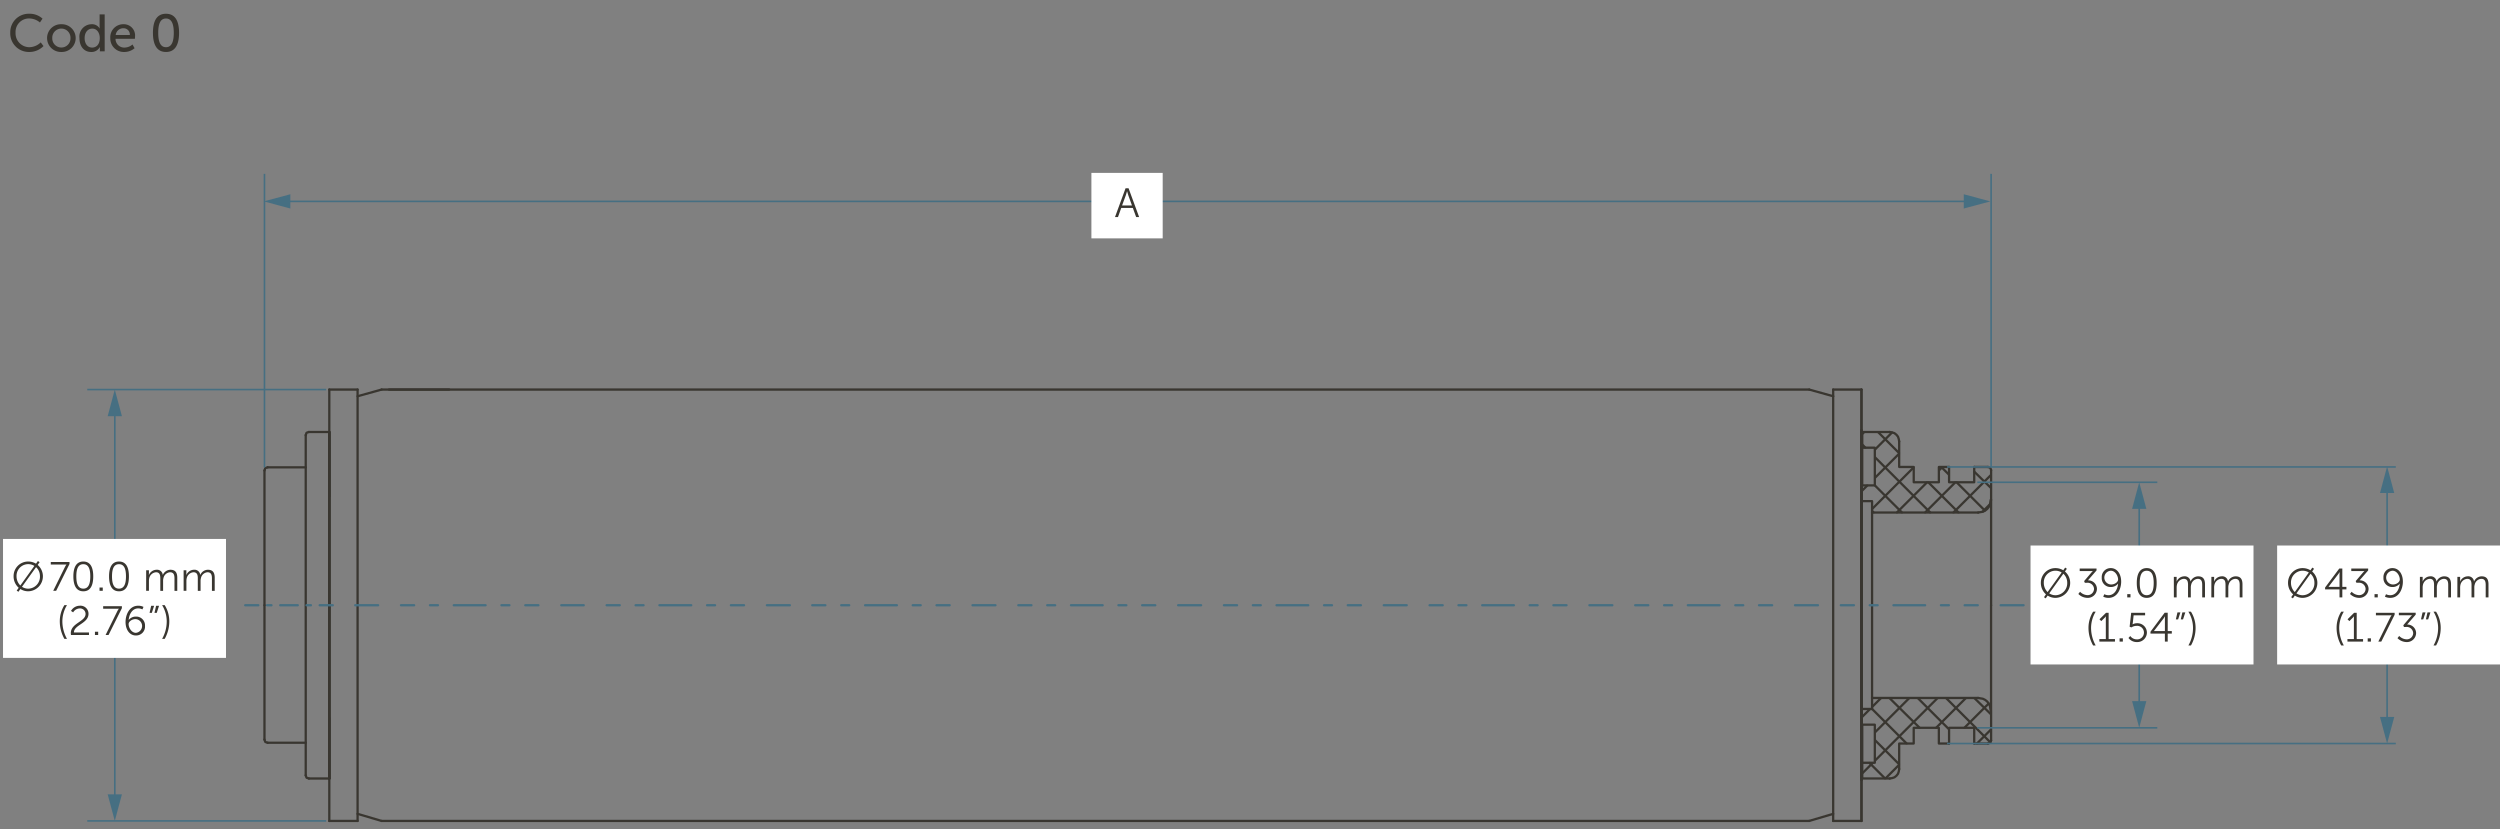 <svg xmlns="http://www.w3.org/2000/svg" viewBox="0 0 381.813 126.654">
  <rect x="0" y="0" width="381.813" height="126.654" fill="#808080" stroke="none"/>
  <defs>
    <style>
      .cls-1 {
        fill: #393630;
      }

      .cls-2 {
        fill: #466f82;
      }

      .cls-3 {
        fill: #fff;
      }
    </style>
  </defs>
  <g id="dims">
    <path class="cls-1" d="M59.412,59.671h216.9a.175.175,0,0,0,0-.35H59.412a.175.175,0,0,0,0,.35"/>
    <path class="cls-1" d="M276.312,125.2H58.272l-.124.051-.051.124.051.124.124.051h10.32a.175.175,0,1,0,0-.35H58.272l-.124.051-.051.124.051.124.124.051h218.04a.175.175,0,0,0,0-.35Z"/>
    <path class="cls-1" d="M68.592,59.321H58.272a.175.175,0,0,0,0,.35h10.32a.175.175,0,1,0,0-.35ZM50.467,125.376V59.5a.175.175,0,0,0-.35,0v65.88a.175.175,0,1,0,.35,0Zm4.32,0V59.5a.175.175,0,0,0-.35,0v65.88a.175.175,0,1,0,.35,0Z"/>
    <path class="cls-1" d="M54.612,125.2h-4.32a.175.175,0,0,0,0,.35h4.32a.175.175,0,1,0,0-.35Zm0-65.88h-4.32a.175.175,0,1,0,0,.35h4.32a.175.175,0,1,0,0-.35Z"/>
    <path class="cls-1" d="M284.467,125.376V59.5a.175.175,0,1,0-.35,0v65.88a.175.175,0,0,0,.35,0Zm-4.32,0V59.5a.175.175,0,1,0-.35,0v65.88a.175.175,0,0,0,.35,0Z"/>
    <path class="cls-1" d="M279.972,125.551h4.32a.175.175,0,0,0,0-.35h-4.32a.175.175,0,1,0,0,.35Zm0-65.88h4.32a.175.175,0,0,0,0-.35h-4.32a.175.175,0,1,0,0,.35Z"/>
    <path class="cls-1" d="M284.467,110.916V73.956a.175.175,0,0,0-.35,0v36.96a.175.175,0,0,0,.35,0Z"/>
    <path class="cls-1" d="M284.117,66.036v5.64a.175.175,0,0,0,.35,0v-5.64a.175.175,0,0,0-.35,0"/>
    <path class="cls-1" d="M50.117,65.976V118.9a.175.175,0,1,0,.35,0V65.976a.175.175,0,1,0-.35,0Zm0,.42v52.02a.175.175,0,1,0,.35,0V66.4a.175.175,0,1,0-.35,0Z"/>
    <path class="cls-1" d="M50.117,65.976V118.9a.175.175,0,1,0,.35,0V65.976a.175.175,0,1,0-.35,0Z"/>
    <path class="cls-1" d="M50.467,118.9V65.976l-.051-.124-.124-.051h-3.12a.175.175,0,0,0,0,.35h2.945V118.9a.175.175,0,1,0,.35,0Z"/>
    <path class="cls-1" d="M47.117,65.81l-.18.06-.18.06-.111.111-.06.18-.06.18a.175.175,0,0,0,.332.111l.06-.18.032-.1.1-.033.18-.06a.175.175,0,0,0-.11-.332Z"/>
    <path class="cls-1" d="M40.217,71.856v20.58a.175.175,0,1,0,.35,0V71.856a.175.175,0,0,0-.35,0Zm9.9-5.88V68.5a.175.175,0,1,0,.35,0v-2.52a.175.175,0,1,0-.35,0ZM46.692,71.2h-5.82a.175.175,0,0,0,0,.35h5.82a.175.175,0,1,0,0-.35Z"/>
    <path class="cls-1" d="M40.817,71.21l-.18.06-.18.06-.111.111-.06.18-.06.18a.175.175,0,0,0,.332.111l.06-.18.032-.1.1-.033.18-.06a.175.175,0,0,0-.11-.332Z"/>
    <path class="cls-1" d="M46.692,113.261h-5.82a.175.175,0,0,0,0,.35h5.82a.175.175,0,1,0,0-.35Zm3.6,5.46h-3.12a.175.175,0,1,0,0,.35h3.12a.175.175,0,1,0,0-.35Z"/>
    <path class="cls-1" d="M40.226,113.012l.06.18.06.18.111.11.18.06.18.06a.175.175,0,1,0,.11-.332l-.18-.06-.1-.032-.032-.1-.06-.18a.175.175,0,1,0-.332.111Z"/>
    <path class="cls-1" d="M46.867,118.416V66.456a.175.175,0,0,0-.35,0v51.96a.175.175,0,0,0,.35,0"/>
    <path class="cls-1" d="M46.526,118.472l.06.18.06.18.111.11.18.06.18.06a.175.175,0,1,0,.11-.332l-.18-.06-.1-.032-.032-.1-.06-.18a.175.175,0,1,0-.332.111Z"/>
    <path class="cls-1" d="M50.467,118.9v-9.24a.175.175,0,0,0-.35,0v9.24a.175.175,0,1,0,.35,0Zm-.35-50.4v7.32a.175.175,0,0,0,.35,0V68.5a.175.175,0,1,0-.35,0Zm-9.55,44.46V92.436a.175.175,0,0,0-.35,0v20.52a.175.175,0,1,0,.35,0Z"/>
    <path class="cls-1" d="M284.117,65.676v53.46a.175.175,0,1,0,.35,0V65.676a.175.175,0,0,0-.35,0"/>
    <path class="cls-1" d="M284.467,125.376V59.5a.175.175,0,1,0-.35,0v65.88a.175.175,0,0,0,.35,0"/>
    <path class="cls-1" d="M284.467,110.916V73.956a.175.175,0,0,0-.35,0v36.96a.175.175,0,0,0,.35,0Z"/>
    <path class="cls-1" d="M284.117,66.036v5.64a.175.175,0,0,0,.35,0v-5.64a.175.175,0,0,0-.35,0"/>
    <path class="cls-1" d="M284.117,66.4v52.02a.175.175,0,0,0,.35,0V66.4a.175.175,0,0,0-.35,0Z"/>
    <path class="cls-1" d="M284.467,74.616v-2.4a.175.175,0,0,0-.35,0v2.4a.175.175,0,0,0,.35,0"/>
    <path class="cls-1" d="M284.117,66.336v5.88a.175.175,0,1,0,.35,0v-5.88a.175.175,0,0,0-.35,0Z"/>
    <path class="cls-1" d="M284.117,74.616v35.46a.175.175,0,1,0,.35,0V74.616a.175.175,0,0,0-.35,0Z"/>
    <path class="cls-1" d="M284.117,66.7v25.68a.175.175,0,0,0,.35,0V66.7a.175.175,0,0,0-.35,0"/>
    <path class="cls-1" d="M279.923,124.128l-3.66,1.08a.175.175,0,1,0,.1.336l3.66-1.08a.175.175,0,0,0-.1-.336Zm.1-63.78-3.66-1.02a.175.175,0,0,0-.094.337l3.66,1.02a.175.175,0,1,0,.094-.337ZM54.563,124.464l3.66,1.08a.175.175,0,0,0,.1-.336l-3.66-1.08a.175.175,0,1,0-.1.336Zm.1-63.779,3.66-1.02a.175.175,0,1,0-.094-.337l-3.66,1.02a.175.175,0,0,0,.094.337Z"/>
    <path class="cls-1" d="M284.117,66.636v51.54a.175.175,0,0,0,.35,0V66.636a.175.175,0,0,0-.35,0"/>
    <path class="cls-1" d="M284.467,118.9V65.976a.175.175,0,0,0-.35,0V118.9a.175.175,0,0,0,.35,0Zm0,.24v-53.4a.175.175,0,0,0-.35,0v53.4a.175.175,0,1,0,.35,0Z"/>
    <polygon class="cls-1" points="284.292 65.976 284.117 65.976 284.117 118.896 284.168 119.02 284.292 119.071 284.416 119.02 284.467 118.896 284.467 65.976 284.416 65.852 284.292 65.801 284.168 65.852 284.117 65.976 284.292 65.976 284.117 65.976 284.117 118.896 284.168 119.02 284.292 119.071 284.416 119.02 284.467 118.896 284.467 65.976 284.416 65.852 284.292 65.801 284.168 65.852 284.117 65.976 284.292 65.976"/>
    <path class="cls-1" d="M304.267,92.436V76.356a.175.175,0,0,0-.35,0v16.08a.175.175,0,1,0,.35,0"/>
    <path class="cls-1" d="M302.056,113.68l2.16-2.16v-.248h-.248l-2.16,2.16v.248Zm-1.92-2.4,3.72-3.72v-.248h-.248l-3.72,3.72v.248Zm-2.4,2.4.06-.06v-.248h-.248l-.06.06v.248Zm-1.92-2.4,4.56-4.56v-.248h-.248l-4.56,4.56v.248Zm-7.74,7.74,2.1-2.1v-.248h-.248l-2.1,2.1v.248Zm-1.62-2.7,9.6-9.6v-.248h-.248l-9.6,9.6v.248Zm-1.92,1.92,1.62-1.62v-.248h-.248l-1.62,1.62v.248Zm1.92-6.24,5.28-5.28v-.248h-.248l-5.28,5.28V112Zm-.42-3.9,1.38-1.38v-.248h-.248l-1.38,1.38v.248Zm-1.62,1.62,1.32-1.32v-.248h-.248l-1.32,1.32v.248ZM302.9,78.28l1.2-1.2v-.248h-.248l-1.2,1.2v.248Zm-4.44.12,5.76-5.76v-.248h-.248l-5.76,5.76V78.4Zm-4.32,0,4.62-4.62v-.248h-.248l-4.62,4.62V78.4Zm2.1-6.42.54-.54v-.248h-.248l-.54.54v.248Zm-6.42,6.42,4.62-4.62v-.248h-.248l-4.62,4.62V78.4Zm-3.78-.54,6.36-6.36v-.248h-.248l-6.36,6.36v.248Zm.42-4.74,3.72-3.72v-.248h-.248l-3.72,3.72v.248Zm-2.04,2.04.9-.9v-.248h-.248l-.9.9v.248Zm2.04-6.36,2.64-2.64v-.248h-.248l-2.64,2.64V68.8Zm-1.92-2.4.3-.3v-.248h-.248l-.3.3V66.4Zm.832,50.22,2.4,2.4h.248v-.248l-2.4-2.4h-.248Zm.84-3.48,3.72,3.72h.248v-.248l-3.72-3.72h-.248Zm-.42-4.74,5.28,5.28h.248v-.248l-5.28-5.28h-.248Zm2.641-1.679,4.62,4.56.248,0,0-.247-4.62-4.56h-.247Zm4.319,0,4.8,4.8h.248v-.248l-4.8-4.8h-.248Zm4.32,0,6.78,6.78h.248v-.248l-6.78-6.78h-.248Zm4.322,0,2.58,2.52.247,0,0-.247-2.58-2.52-.247,0Zm-15.6-28.561.24.24h.248v-.248l-.24-.24h-.248Zm-1.62-1.62.12.12h.248v-.248l-.12-.12h-.248Zm2.04-2.28,4.14,4.14h.248v-.248l-4.14-4.14h-.248Zm0-4.32,8.46,8.46h.248v-.248l-8.46-8.46h-.248Zm-1.92-1.92.48.48h.248v-.248l-.48-.48h-.248Zm7.74,3.42.12.12h.248v-.248l-.12-.12h-.248Zm2.34,2.34,4.62,4.62h.248v-.248l-4.62-4.62h-.248Zm-7.68-7.68,3.24,3.24h.248v-.248l-3.24-3.24h-.248Zm12,7.68,4.32,4.32h.248v-.248l-4.32-4.32h-.248Zm-2.34-2.34,1.2,1.2h.248v-.248l-1.2-1.2h-.248Zm5.042.721,2.58,2.52.247,0,0-.247-2.58-2.52-.247,0Z"/>
    <path class="cls-1" d="M303.917,71.8v4.56a.175.175,0,1,0,.35,0V71.8a.175.175,0,1,0-.35,0Zm-1.8,6.3h-16.2a.175.175,0,1,0,0,.35h16.2a.175.175,0,0,0,0-.35Z"/>
    <path class="cls-1" d="M302.141,78.449l.36-.06.36-.06.049-.016.36-.18.031-.02.3-.24.028-.027.24-.3.02-.032.18-.36.016-.049.06-.36.06-.36a.175.175,0,0,0-.345-.058l-.061.36-.055.334-.16.32-.216.271-.271.216-.32.16-.334.056-.36.06a.175.175,0,1,0,.058.345Z"/>
    <path class="cls-1" d="M304.258,71.741l-.06-.18-.06-.18-.111-.111-.18-.06-.18-.06a.175.175,0,0,0-.11.332l.18.06.1.033.032.1.06.18a.175.175,0,0,0,.332-.111Z"/>
    <path class="cls-1" d="M301.337,71.316v2.165h-3.49V71.316a.175.175,0,1,0-.35,0v2.34l.051.124.124.051h3.84l.124-.051.051-.124v-2.34a.175.175,0,0,0-.35,0Z"/>
    <path class="cls-1" d="M303.612,71.141h-2.1a.175.175,0,0,0,0,.35h2.1a.175.175,0,0,0,0-.35"/>
    <path class="cls-1" d="M297.672,71.141h-1.56l-.124.051-.051.124v2.165h-3.49V71.316l-.051-.124-.124-.051h-2.045V67.416a.175.175,0,1,0-.35,0v3.9l.051.124.124.051H292.1v2.165l.051.124.124.051h3.84l.124-.051.051-.124V71.491h1.385a.175.175,0,0,0,0-.35Z"/>
    <path class="cls-1" d="M290.225,67.387l-.06-.36L290.158,67l-.12-.36-.029-.054-.24-.3-.028-.027-.3-.24-.054-.03-.36-.12L289,65.864l-.36-.06a.175.175,0,1,0-.058.345l.347.058.317.105.261.209.208.26.106.317.057.347a.175.175,0,0,0,.346-.058Z"/>
    <path class="cls-1" d="M288.612,65.8h-4.2l-.124.051-.051.124v2.4l.051.124.124.051h1.745v5.41h-1.865l-.124.051-.051.124v2.4l.051.124.124.051h1.445V92.436a.175.175,0,0,0,.35,0v-15.9l-.051-.124-.124-.051h-1.445v-2.05h1.865l.124-.051.051-.124v-5.76l-.051-.124-.124-.051h-1.745v-2.05h4.025a.175.175,0,0,0,0-.35Z"/>
    <path class="cls-1" d="M304.267,113.076v-4.56a.175.175,0,1,0-.35,0v4.56a.175.175,0,1,0,.35,0Zm-2.155-6.655h-16.2a.175.175,0,1,0,0,.35h16.2a.175.175,0,0,0,0-.35Zm1.8-13.985v16.08a.175.175,0,1,0,.35,0V92.436a.175.175,0,1,0-.35,0Zm-19.8-15.9v15.9a.175.175,0,0,0,.35,0v-15.9a.175.175,0,0,0-.35,0Zm.12-8.16v5.76a.175.175,0,1,0,.35,0v-5.76a.175.175,0,0,0-.35,0Z"/>
    <path class="cls-1" d="M304.205,108.487l-.06-.36-.06-.36-.016-.049-.18-.36-.02-.031-.24-.3L303.6,107l-.3-.24-.031-.02-.36-.18-.049-.016-.36-.06-.36-.06a.175.175,0,1,0-.058.345l.36.06.334.055.32.16.271.217.216.27.16.32.055.334.06.36a.175.175,0,1,0,.346-.058Z"/>
    <path class="cls-1" d="M303.667,113.722l.18-.06.18-.06.111-.11.06-.18.06-.18a.175.175,0,1,0-.332-.111l-.06.18-.032.1-.1.032-.18.06a.175.175,0,1,0,.11.332Z"/>
    <path class="cls-1" d="M301.687,113.556v-2.4l-.051-.124-.124-.051h-3.84l-.124.051-.051.124v2.4a.175.175,0,1,0,.35,0v-2.225h3.49v2.225a.175.175,0,1,0,.35,0Z"/>
    <path class="cls-1" d="M303.612,113.381h-2.1a.175.175,0,0,0,0,.35h2.1a.175.175,0,0,0,0-.35"/>
    <path class="cls-1" d="M297.672,113.381h-1.385v-2.225l-.051-.124-.124-.051h-3.84l-.124.051-.051.124v2.225h-2.045l-.124.051-.051.124v3.9a.175.175,0,1,0,.35,0v-3.725h2.045l.124-.051.051-.124v-2.225h3.49v2.225l.051.124.124.051h1.56a.175.175,0,0,0,0-.35Z"/>
    <path class="cls-1" d="M288.641,119.069l.36-.06.026-.007.36-.12.054-.029.3-.24.028-.027.24-.3.029-.054.12-.36.007-.027.06-.36a.175.175,0,0,0-.346-.058l-.057.347-.106.317-.208.261-.261.208-.317.106-.347.058a.175.175,0,1,0,.058.345Z"/>
    <path class="cls-1" d="M288.612,118.721h-4.025v-2.05h1.745l.124-.051.051-.124v-5.82l-.051-.124-.124-.051h-1.865v-2.05h1.445l.124-.051.051-.124V92.436a.175.175,0,0,0-.35,0V108.1h-1.445l-.124.051-.051.124v2.4l.051.124.124.051h1.865v5.47h-1.745l-.124.051-.051.124v2.4l.051.124.124.051h4.2a.175.175,0,0,0,0-.35Z"/>
    <path class="cls-1" d="M284.467,108.276V92.436a.175.175,0,0,0-.35,0v15.84a.175.175,0,0,0,.35,0Zm.12,8.22v-5.82a.175.175,0,0,0-.35,0v5.82a.175.175,0,1,0,.35,0Z"/>
    <polyline class="cls-2" points="326.587 76.845 326.587 107.95 326.837 107.95 326.837 76.845"/>
    <polygon class="cls-2" points="325.623 77.713 326.712 73.647 327.802 77.713 325.623 77.713"/>
    <polygon class="cls-2" points="325.623 107.082 326.712 111.147 327.802 107.082 325.623 107.082"/>
    <rect class="cls-3" x="310.113" y="83.314" width="34.053" height="18.166"/>
    <path class="cls-1" d="M312.14,89.009a1.786,1.786,0,0,1,2.728-1.577l-2.146,2.99A1.95,1.95,0,0,1,312.14,89.009Zm3.578,0a1.832,1.832,0,0,1-1.789,1.9,1.732,1.732,0,0,1-.957-.288l2.153-3A1.859,1.859,0,0,1,315.718,89.009Zm-4.028,0a2.32,2.32,0,0,0,.782,1.764l-.306.432.262.181.3-.426a2.193,2.193,0,0,0,1.2.351,2.29,2.29,0,0,0,1.44-4.029l.294-.413-.257-.187-.294.412a2.306,2.306,0,0,0-1.183-.331A2.222,2.222,0,0,0,311.69,89.009Z"/>
    <path class="cls-1" d="M337.728,91.236h.426V89.747a1.844,1.844,0,0,1,.044-.419,1.158,1.158,0,0,1,1.032-.926c.594,0,.663.463.663.938v1.9h.425V89.747a1.5,1.5,0,0,1,.057-.457,1.118,1.118,0,0,1,1-.888c.575,0,.681.425.681.938v1.9h.426v-2c0-.776-.282-1.22-1.045-1.22a1.279,1.279,0,0,0-1.157.788h-.013a.871.871,0,0,0-.976-.788,1.284,1.284,0,0,0-1.138.8h-.013a2.453,2.453,0,0,0,.013-.251v-.469h-.42Zm-5.725,0h.426V89.747a1.844,1.844,0,0,1,.044-.419,1.159,1.159,0,0,1,1.032-.926c.594,0,.663.463.663.938v1.9h.425V89.747a1.5,1.5,0,0,1,.057-.457,1.119,1.119,0,0,1,1-.888c.575,0,.682.425.682.938v1.9h.425v-2c0-.776-.282-1.22-1.044-1.22a1.279,1.279,0,0,0-1.158.788h-.012a.872.872,0,0,0-.977-.788,1.286,1.286,0,0,0-1.138.8h-.012s.012-.113.012-.251v-.469H332Zm-4.142-.332c-.838,0-1.069-.819-1.069-1.87s.231-1.865,1.069-1.865,1.063.82,1.063,1.865S328.693,90.9,327.861,90.9Zm0,.407c1.144,0,1.514-1,1.514-2.277s-.37-2.271-1.514-2.271-1.521,1.007-1.521,2.271S326.716,91.311,327.861,91.311Zm-2.977-.075h.494v-.5h-.494Zm-2.462-1.971a1.051,1.051,0,0,1-.049-2.1c.657,0,1.113.757,1.113,1.346C323.486,88.871,323.017,89.265,322.422,89.265Zm-.4,2.046c1.364,0,1.934-1.383,1.934-2.484,0-1.188-.632-2.064-1.589-2.064a1.36,1.36,0,0,0-1.377,1.47,1.336,1.336,0,0,0,1.364,1.42,1.389,1.389,0,0,0,1.12-.513h.012c-.081.857-.544,1.764-1.47,1.764a1.42,1.42,0,0,1-.638-.156l-.163.381A1.794,1.794,0,0,0,322.022,91.311Zm-4.607-.6a1.994,1.994,0,0,0,1.395.6,1.4,1.4,0,0,0,1.445-1.376,1.323,1.323,0,0,0-1.377-1.3l1.315-1.515v-.287h-2.571v.388h1.651a2.635,2.635,0,0,0,.356-.019v.012s-.112.107-.231.244l-1.1,1.289.106.257h.3a.99.99,0,0,1,1.107.938.975.975,0,0,1-1.008.951,1.633,1.633,0,0,1-1.126-.519Z"/>
    <path class="cls-1" d="M328.959,96.384v-.012l1.463-1.908a3.315,3.315,0,0,0,.219-.332h.013s-.019.225-.019.413v1.839Zm-.526.382h2.2v1.22h.432v-1.22h.625v-.382h-.625v-2.8h-.47l-2.164,2.9Zm-3.362.67a1.584,1.584,0,0,0,1.289.625,1.469,1.469,0,0,0,1.526-1.445,1.445,1.445,0,0,0-1.514-1.433,1.387,1.387,0,0,0-.669.169h-.013a2.027,2.027,0,0,0,.044-.25l.125-1.126h1.752v-.388h-2.127l-.238,2.133.275.1a1.493,1.493,0,0,1,.8-.238,1.035,1.035,0,1,1,.018,2.065,1.221,1.221,0,0,1-.994-.513Zm-1.357.55h.5v-.5h-.5Zm-3.087,0h2.384V97.6h-.969v-4.01h-.4l-1,.988.275.282.469-.469a1.069,1.069,0,0,0,.22-.263h.012s-.006.119-.006.244V97.6h-.989Zm-.956.594h.395a5.538,5.538,0,0,1-.707-2.7,4.789,4.789,0,0,1,.707-2.458h-.395a4.642,4.642,0,0,0-.707,2.458A5.47,5.47,0,0,0,319.671,98.58Z"/>
    <path class="cls-1" d="M332.308,94.6h.344l.35-1.076h-.45Zm.751,0h.344l.35-1.076h-.45Z"/>
    <path class="cls-1" d="M334.615,98.58a5.459,5.459,0,0,0,.707-2.7,4.634,4.634,0,0,0-.707-2.458h-.394a4.789,4.789,0,0,1,.707,2.458,5.463,5.463,0,0,1-.707,2.7Z"/>
    <path class="cls-1" d="M25.349,7.209c-.919,0-1.183-.967-1.183-2.2s.264-2.183,1.183-2.183,1.192.96,1.192,2.183S26.277,7.209,25.349,7.209Zm0,.729c1.511,0,2-1.3,2-2.927s-.488-2.91-2-2.91-1.991,1.287-1.991,2.91S23.846,7.938,25.349,7.938ZM17.67,5.347a1.16,1.16,0,0,1,1.183-1.032.955.955,0,0,1,.976,1.032Zm-.824.471a2.061,2.061,0,0,0,2.143,2.12,2.4,2.4,0,0,0,1.567-.577l-.32-.567a1.926,1.926,0,0,1-1.2.472A1.322,1.322,0,0,1,17.646,5.93H20.6s.024-.232.024-.335A1.721,1.721,0,0,0,18.869,3.7,1.983,1.983,0,0,0,16.846,5.818Zm-3.92,0c0-.919.528-1.447,1.167-1.447.768,0,1.144.72,1.144,1.44,0,1.031-.568,1.455-1.168,1.455C13.4,7.266,12.926,6.7,12.926,5.818Zm-.792,0c0,1.256.688,2.12,1.783,2.12a1.418,1.418,0,0,0,1.328-.752h.016s-.009.112-.009.272v.383h.736V2.2h-.776V4.067a2.159,2.159,0,0,0,.017.272h-.017A1.345,1.345,0,0,0,13.965,3.7,1.886,1.886,0,0,0,12.134,5.818ZM7.982,5.811a1.392,1.392,0,1,1,2.782,0,1.392,1.392,0,1,1-2.782,0Zm-.792,0A2.119,2.119,0,0,0,9.373,7.938a2.12,2.12,0,1,0,0-4.238A2.111,2.111,0,0,0,7.19,5.811ZM1.566,4.987A2.842,2.842,0,0,0,4.453,7.938a3.027,3.027,0,0,0,2.191-.9L6.22,6.474a2.556,2.556,0,0,1-1.743.735,2.119,2.119,0,0,1-2.1-2.23A2.052,2.052,0,0,1,4.469,2.82,2.576,2.576,0,0,1,6.1,3.436l.392-.592A2.908,2.908,0,0,0,4.437,2.1,2.818,2.818,0,0,0,1.566,4.987Z"/>
    <polyline class="cls-2" points="304.217 71.321 304.217 26.551 303.967 26.551 303.967 71.321"/>
    <polyline class="cls-2" points="40.517 71.381 40.517 26.551 40.267 26.551 40.267 71.381"/>
    <polyline class="cls-2" points="49.817 59.371 13.327 59.371 13.327 59.621 49.817 59.621"/>
    <polyline class="cls-2" points="49.817 125.251 13.327 125.251 13.327 125.501 49.817 125.501"/>
    <polyline class="cls-2" points="301.987 111.281 329.477 111.281 329.477 111.031 301.987 111.031"/>
    <polyline class="cls-2" points="301.987 73.781 329.477 73.781 329.477 73.531 301.987 73.531"/>
    <polyline class="cls-2" points="297.367 113.681 365.897 113.681 365.897 113.431 297.367 113.431"/>
    <polyline class="cls-2" points="297.367 71.441 365.897 71.441 365.897 71.191 297.367 71.191"/>
    <polyline class="cls-2" points="43.476 30.881 300.782 30.881 300.782 30.631 43.476 30.631"/>
    <polygon class="cls-2" points="44.344 31.846 40.279 30.756 44.344 29.667 44.344 31.846"/>
    <polygon class="cls-2" points="299.914 31.846 303.979 30.756 299.914 29.667 299.914 31.846"/>
    <polyline class="cls-2" points="17.657 122.179 17.657 62.693 17.407 62.693 17.407 122.179"/>
    <polygon class="cls-2" points="18.622 121.311 17.532 125.376 16.443 121.311 18.622 121.311"/>
    <polygon class="cls-2" points="18.622 63.562 17.532 59.496 16.443 63.562 18.622 63.562"/>
    <polyline class="cls-2" points="364.447 74.43 364.447 110.365 364.697 110.365 364.697 74.43"/>
    <polygon class="cls-2" points="363.483 75.298 364.572 71.232 365.662 75.298 363.483 75.298"/>
    <polygon class="cls-2" points="363.483 109.497 364.572 113.562 365.662 109.497 363.483 109.497"/>
    <path class="cls-2" d="M305.551,92.611h3.5a.175.175,0,0,0,0-.35h-3.5a.175.175,0,0,0,0,.35Z"/>
    <path class="cls-2" d="M281.141,92.611h2a.175.175,0,1,0,0-.35h-2a.175.175,0,0,0,0,.35"/>
    <path class="cls-2" d="M285.557,92.611h1.208a.175.175,0,0,0,0-.35h-1.208a.175.175,0,0,0,0,.35Z"/>
    <path class="cls-2" d="M296.429,92.611h1.209a.175.175,0,0,0,0-.35h-1.209a.175.175,0,1,0,0,.35Zm-7.248,0h4.832a.175.175,0,0,0,0-.35h-4.832a.175.175,0,0,0,0,.35Z"/>
    <path class="cls-2" d="M300.054,92.611h2a.175.175,0,0,0,0-.35h-2a.175.175,0,1,0,0,.35"/>
    <path class="cls-2" d="M274.147,92.611h3.5a.175.175,0,0,0,0-.35h-3.5a.175.175,0,0,0,0,.35Z"/>
    <path class="cls-2" d="M249.737,92.611h2a.175.175,0,0,0,0-.35h-2a.175.175,0,1,0,0,.35"/>
    <path class="cls-2" d="M254.153,92.611h1.208a.175.175,0,0,0,0-.35h-1.208a.175.175,0,1,0,0,.35Z"/>
    <path class="cls-2" d="M265.026,92.611h1.208a.175.175,0,0,0,0-.35h-1.208a.175.175,0,0,0,0,.35Zm-7.249,0h4.832a.175.175,0,0,0,0-.35h-4.832a.175.175,0,0,0,0,.35Z"/>
    <path class="cls-2" d="M268.65,92.611h2a.175.175,0,0,0,0-.35h-2a.175.175,0,1,0,0,.35"/>
    <path class="cls-2" d="M242.743,92.611h3.5a.175.175,0,1,0,0-.35h-3.5a.175.175,0,1,0,0,.35Z"/>
    <path class="cls-2" d="M218.333,92.611h2a.175.175,0,0,0,0-.35h-2a.175.175,0,0,0,0,.35"/>
    <path class="cls-2" d="M222.749,92.611h1.208a.175.175,0,0,0,0-.35h-1.208a.175.175,0,1,0,0,.35Z"/>
    <path class="cls-2" d="M233.622,92.611h1.208a.175.175,0,1,0,0-.35h-1.208a.175.175,0,0,0,0,.35Zm-7.249,0h4.833a.175.175,0,0,0,0-.35h-4.833a.175.175,0,1,0,0,.35Z"/>
    <path class="cls-2" d="M237.246,92.611h2a.175.175,0,1,0,0-.35h-2a.175.175,0,0,0,0,.35"/>
    <path class="cls-2" d="M211.339,92.611h3.5a.175.175,0,1,0,0-.35h-3.5a.175.175,0,0,0,0,.35Z"/>
    <path class="cls-2" d="M186.929,92.611h2a.175.175,0,0,0,0-.35h-2a.175.175,0,0,0,0,.35"/>
    <path class="cls-2" d="M191.345,92.611h1.208a.175.175,0,0,0,0-.35h-1.208a.175.175,0,0,0,0,.35Z"/>
    <path class="cls-2" d="M202.218,92.611h1.208a.175.175,0,0,0,0-.35h-1.208a.175.175,0,1,0,0,.35Zm-7.249,0H199.8a.175.175,0,0,0,0-.35h-4.833a.175.175,0,1,0,0,.35Z"/>
    <path class="cls-2" d="M205.842,92.611h2a.175.175,0,1,0,0-.35h-2a.175.175,0,0,0,0,.35"/>
    <path class="cls-2" d="M179.935,92.611h3.5a.175.175,0,0,0,0-.35h-3.5a.175.175,0,0,0,0,.35Z"/>
    <path class="cls-2" d="M155.525,92.611h2a.175.175,0,1,0,0-.35h-2a.175.175,0,1,0,0,.35"/>
    <path class="cls-2" d="M159.941,92.611h1.208a.175.175,0,0,0,0-.35h-1.208a.175.175,0,1,0,0,.35Z"/>
    <path class="cls-2" d="M170.814,92.611h1.208a.175.175,0,0,0,0-.35h-1.208a.175.175,0,1,0,0,.35Zm-7.248,0H168.4a.175.175,0,0,0,0-.35h-4.832a.175.175,0,1,0,0,.35Z"/>
    <path class="cls-2" d="M174.438,92.611h2a.175.175,0,0,0,0-.35h-2a.175.175,0,1,0,0,.35"/>
    <path class="cls-2" d="M148.531,92.611h3.5a.175.175,0,1,0,0-.35h-3.5a.175.175,0,1,0,0,.35Z"/>
    <path class="cls-2" d="M124.053,92.611h2a.175.175,0,1,0,0-.35h-2a.175.175,0,0,0,0,.35"/>
    <path class="cls-2" d="M128.479,92.611h1.213a.175.175,0,1,0,0-.35h-1.213a.175.175,0,1,0,0,.35Z"/>
    <path class="cls-2" d="M139.4,92.611h1.213a.175.175,0,1,0,0-.35H139.4a.175.175,0,1,0,0,.35Zm-7.277,0h4.852a.175.175,0,0,0,0-.35h-4.852a.175.175,0,0,0,0,.35Z"/>
    <path class="cls-2" d="M143.034,92.611h2a.175.175,0,1,0,0-.35h-2a.175.175,0,0,0,0,.35"/>
    <path class="cls-2" d="M117.127,92.611h3.5a.175.175,0,0,0,0-.35h-3.5a.175.175,0,0,0,0,.35Z"/>
    <path class="cls-2" d="M92.649,92.611h2a.175.175,0,1,0,0-.35h-2a.175.175,0,0,0,0,.35"/>
    <path class="cls-2" d="M97.075,92.611h1.213a.175.175,0,1,0,0-.35H97.075a.175.175,0,0,0,0,.35Z"/>
    <path class="cls-2" d="M107.992,92.611h1.213a.175.175,0,1,0,0-.35h-1.213a.175.175,0,1,0,0,.35Zm-7.278,0h4.852a.175.175,0,1,0,0-.35h-4.852a.175.175,0,1,0,0,.35Z"/>
    <path class="cls-2" d="M111.63,92.611h2a.175.175,0,0,0,0-.35h-2a.175.175,0,0,0,0,.35"/>
    <path class="cls-2" d="M85.724,92.611h3.428a.175.175,0,1,0,0-.35H85.724a.175.175,0,0,0,0,.35Z"/>
    <path class="cls-2" d="M61.245,92.611h2a.175.175,0,0,0,0-.35h-2a.175.175,0,1,0,0,.35"/>
    <path class="cls-2" d="M65.671,92.611h1.213a.175.175,0,1,0,0-.35H65.671a.175.175,0,1,0,0,.35Z"/>
    <path class="cls-2" d="M76.588,92.611H77.8a.175.175,0,1,0,0-.35H76.588a.175.175,0,0,0,0,.35Zm-7.278,0h4.852a.175.175,0,1,0,0-.35H69.31a.175.175,0,0,0,0,.35Z"/>
    <path class="cls-2" d="M80.227,92.611h2a.175.175,0,1,0,0-.35h-2a.175.175,0,0,0,0,.35"/>
    <path class="cls-2" d="M54.251,92.611h3.5a.175.175,0,0,0,0-.35h-3.5a.175.175,0,1,0,0,.35Z"/>
    <path class="cls-2" d="M37.452,92.611h2a.175.175,0,0,0,0-.35h-2a.175.175,0,1,0,0,.35"/>
    <path class="cls-2" d="M40.791,92.611h.669a.175.175,0,1,0,0-.35h-.669a.175.175,0,1,0,0,.35Z"/>
    <path class="cls-2" d="M46.815,92.611h.669a.175.175,0,1,0,0-.35h-.669a.175.175,0,1,0,0,.35Zm-4.016,0h2.677a.175.175,0,0,0,0-.35H42.8a.175.175,0,1,0,0,.35Z"/>
    <path class="cls-2" d="M48.823,92.611h2a.175.175,0,1,0,0-.35h-2a.175.175,0,1,0,0,.35"/>
    <rect class="cls-3" x="347.776" y="83.314" width="34.053" height="18.166"/>
    <path class="cls-1" d="M349.891,89.009a1.786,1.786,0,0,1,2.728-1.577l-2.146,2.99A1.95,1.95,0,0,1,349.891,89.009Zm3.578,0a1.832,1.832,0,0,1-1.789,1.9,1.732,1.732,0,0,1-.957-.288l2.153-3A1.859,1.859,0,0,1,353.469,89.009Zm-4.028,0a2.32,2.32,0,0,0,.782,1.764l-.306.432.262.181.3-.426a2.193,2.193,0,0,0,1.2.351,2.29,2.29,0,0,0,1.44-4.029l.294-.413-.257-.187-.294.412a2.306,2.306,0,0,0-1.183-.331A2.222,2.222,0,0,0,349.441,89.009Z"/>
    <path class="cls-1" d="M375.3,91.236h.426V89.747a1.844,1.844,0,0,1,.044-.419,1.159,1.159,0,0,1,1.032-.926c.594,0,.663.463.663.938v1.9h.426V89.747a1.5,1.5,0,0,1,.056-.457,1.118,1.118,0,0,1,1-.888c.575,0,.681.425.681.938v1.9h.426v-2c0-.776-.282-1.22-1.045-1.22a1.279,1.279,0,0,0-1.157.788h-.013a.87.87,0,0,0-.976-.788,1.286,1.286,0,0,0-1.138.8h-.013a2.453,2.453,0,0,0,.013-.251v-.469h-.42Zm-5.724,0h.425V89.747a1.844,1.844,0,0,1,.044-.419,1.16,1.16,0,0,1,1.033-.926c.593,0,.663.463.663.938v1.9h.425V89.747a1.5,1.5,0,0,1,.056-.457,1.119,1.119,0,0,1,1-.888c.575,0,.682.425.682.938v1.9h.426v-2c0-.776-.283-1.22-1.045-1.22a1.279,1.279,0,0,0-1.158.788h-.012a.872.872,0,0,0-.977-.788,1.283,1.283,0,0,0-1.137.8h-.013a2.453,2.453,0,0,0,.013-.251v-.469h-.42Zm-4.131-1.971a1.052,1.052,0,0,1-.05-2.1c.657,0,1.113.757,1.113,1.346C366.512,88.871,366.043,89.265,365.449,89.265Zm-.4,2.046c1.365,0,1.934-1.383,1.934-2.484,0-1.188-.632-2.064-1.589-2.064a1.36,1.36,0,0,0-1.377,1.47,1.337,1.337,0,0,0,1.364,1.42,1.391,1.391,0,0,0,1.121-.513h.011c-.081.857-.544,1.764-1.47,1.764a1.413,1.413,0,0,1-.637-.156l-.163.381A1.787,1.787,0,0,0,365.048,91.311Zm-2.394-.075h.494v-.5h-.494ZM358.9,90.71a1.994,1.994,0,0,0,1.395.6,1.4,1.4,0,0,0,1.446-1.376,1.323,1.323,0,0,0-1.377-1.3l1.314-1.515v-.287H359.1v.388h1.651a2.643,2.643,0,0,0,.357-.019v.012s-.112.107-.232.244l-1.1,1.289.105.257h.3a.99.99,0,0,1,1.107.938.974.974,0,0,1-1.007.951,1.633,1.633,0,0,1-1.126-.519Zm-3.274-1.076v-.012l1.463-1.908a3.315,3.315,0,0,0,.219-.332h.013s-.019.225-.019.413v1.839Zm-.526.382h2.2v1.22h.432v-1.22h.625v-.382h-.625v-2.8h-.47l-2.164,2.9Z"/>
    <path class="cls-1" d="M366.156,97.46a1.994,1.994,0,0,0,1.395.6A1.4,1.4,0,0,0,369,96.685a1.323,1.323,0,0,0-1.377-1.3l1.314-1.515v-.287h-2.571v.388h1.651a2.643,2.643,0,0,0,.357-.019v.012s-.113.107-.232.244l-1.1,1.289.105.257h.3a.99.99,0,0,1,1.107.938.975.975,0,0,1-1.008.951,1.636,1.636,0,0,1-1.126-.519Zm-2.925.526h.451l2.039-4.1v-.3h-2.859v.388h2.058a3.249,3.249,0,0,0,.332-.013v.013a3.076,3.076,0,0,0-.244.406Zm-1.625,0h.494v-.5h-.494Zm-3.087,0H360.9V97.6h-.97v-4.01h-.4l-1,.988.275.282.469-.469a1.043,1.043,0,0,0,.219-.263h.012s-.006.119-.006.244V97.6h-.988Zm-.956.594h.4a5.538,5.538,0,0,1-.707-2.7,4.78,4.78,0,0,1,.707-2.458h-.4a4.642,4.642,0,0,0-.707,2.458A5.47,5.47,0,0,0,357.563,98.58Z"/>
    <path class="cls-1" d="M369.744,94.6h.344l.35-1.076h-.45Zm.751,0h.343l.351-1.076h-.45Z"/>
    <path class="cls-1" d="M372.05,98.58a5.448,5.448,0,0,0,.707-2.7,4.634,4.634,0,0,0-.707-2.458h-.393a4.789,4.789,0,0,1,.707,2.458,5.474,5.474,0,0,1-.707,2.7Z"/>
    <rect class="cls-3" x="166.685" y="26.405" width="10.887" height="10"/>
    <path class="cls-1" d="M172.137,29.215s.094.363.169.569l.576,1.6h-1.514l.588-1.6c.075-.206.169-.569.169-.569Zm1.383,3.941h.457l-1.615-4.4H171.9l-1.613,4.4h.456l.5-1.4h1.77Z"/>
    <rect class="cls-3" x="0.462" y="82.31" width="34.053" height="18.166"/>
    <path class="cls-1" d="M2.525,88.005a1.786,1.786,0,0,1,2.727-1.577l-2.145,2.99A1.95,1.95,0,0,1,2.525,88.005Zm3.578,0a1.832,1.832,0,0,1-1.789,1.9,1.729,1.729,0,0,1-.957-.288l2.152-3A1.856,1.856,0,0,1,6.1,88.005Zm-4.028,0a2.32,2.32,0,0,0,.782,1.764L2.55,90.2l.263.181.3-.425a2.2,2.2,0,0,0,1.2.35,2.29,2.29,0,0,0,1.439-4.029l.294-.413-.256-.187L5.5,86.09a2.306,2.306,0,0,0-1.183-.331A2.222,2.222,0,0,0,2.075,88.005Z"/>
    <path class="cls-1" d="M28.043,90.232h.426V88.743a1.844,1.844,0,0,1,.044-.419,1.159,1.159,0,0,1,1.032-.926c.594,0,.664.463.664.938v1.9h.424V88.743a1.5,1.5,0,0,1,.057-.457,1.119,1.119,0,0,1,.995-.888c.575,0,.682.425.682.938v1.9h.425v-2c0-.776-.282-1.22-1.044-1.22a1.279,1.279,0,0,0-1.158.788h-.012a.872.872,0,0,0-.977-.788,1.286,1.286,0,0,0-1.138.8h-.012s.012-.113.012-.251v-.469h-.42Zm-5.724,0h.426V88.743a1.789,1.789,0,0,1,.044-.419,1.157,1.157,0,0,1,1.032-.926c.594,0,.663.463.663.938v1.9h.425V88.743a1.5,1.5,0,0,1,.056-.457,1.119,1.119,0,0,1,1-.888c.576,0,.682.425.682.938v1.9h.426v-2c0-.776-.282-1.22-1.045-1.22a1.279,1.279,0,0,0-1.157.788h-.013a.871.871,0,0,0-.977-.788,1.283,1.283,0,0,0-1.137.8h-.013a2.453,2.453,0,0,0,.013-.251v-.469h-.42ZM18.176,89.9c-.838,0-1.069-.819-1.069-1.87s.231-1.864,1.069-1.864,1.064.819,1.064,1.864S19.008,89.9,18.176,89.9Zm0,.407c1.145,0,1.514-1,1.514-2.277s-.369-2.271-1.514-2.271-1.52,1.007-1.52,2.271S17.032,90.307,18.176,90.307ZM15.2,90.232h.494v-.5H15.2ZM12.726,89.9c-.838,0-1.069-.819-1.069-1.87s.231-1.864,1.069-1.864,1.064.819,1.064,1.864S13.558,89.9,12.726,89.9Zm0,.407c1.146,0,1.514-1,1.514-2.277s-.368-2.271-1.514-2.271-1.52,1.007-1.52,2.271S11.582,90.307,12.726,90.307Zm-4.6-.075h.451l2.039-4.1v-.3H7.755v.388H9.814a3.249,3.249,0,0,0,.332-.013v.013a2.953,2.953,0,0,0-.244.406Z"/>
    <path class="cls-1" d="M20.757,96.65c-.656,0-1.113-.756-1.113-1.345,0-.356.476-.75,1.064-.75a1.051,1.051,0,0,1,.049,2.095Zm.007.407a1.364,1.364,0,0,0,1.382-1.47,1.341,1.341,0,0,0-1.37-1.42,1.366,1.366,0,0,0-1.113.513H19.65c.075-.857.545-1.764,1.464-1.764a1.42,1.42,0,0,1,.638.156l.163-.382a1.766,1.766,0,0,0-.807-.181c-1.357,0-1.934,1.383-1.934,2.484C19.174,96.181,19.806,97.057,20.764,97.057Zm-4.639-.075h.451l2.039-4.1v-.3h-2.86v.388h2.059a3.249,3.249,0,0,0,.332-.013v.013a2.953,2.953,0,0,0-.244.406Zm-1.625,0h.494v-.5H14.5Zm-3.657,0h2.746v-.388h-2.3c.007-1.17,2.228-1.376,2.228-2.853a1.226,1.226,0,0,0-1.339-1.232,1.549,1.549,0,0,0-1.333.794l.326.219a1.224,1.224,0,0,1,.982-.6.845.845,0,0,1,.914.844c0,1.189-2.253,1.389-2.253,2.934A1.585,1.585,0,0,0,10.843,96.982Zm-1.006.594h.395a5.537,5.537,0,0,1-.707-2.7,4.793,4.793,0,0,1,.707-2.459H9.837a4.642,4.642,0,0,0-.706,2.459A5.468,5.468,0,0,0,9.837,97.576Z"/>
    <path class="cls-1" d="M22.843,93.6h.345l.35-1.076h-.451Zm.751,0h.344l.351-1.076h-.451Z"/>
    <path class="cls-1" d="M25.15,97.576a5.458,5.458,0,0,0,.707-2.7,4.634,4.634,0,0,0-.707-2.459h-.394a4.783,4.783,0,0,1,.707,2.459,5.462,5.462,0,0,1-.707,2.7Z"/>
  </g>
</svg>
